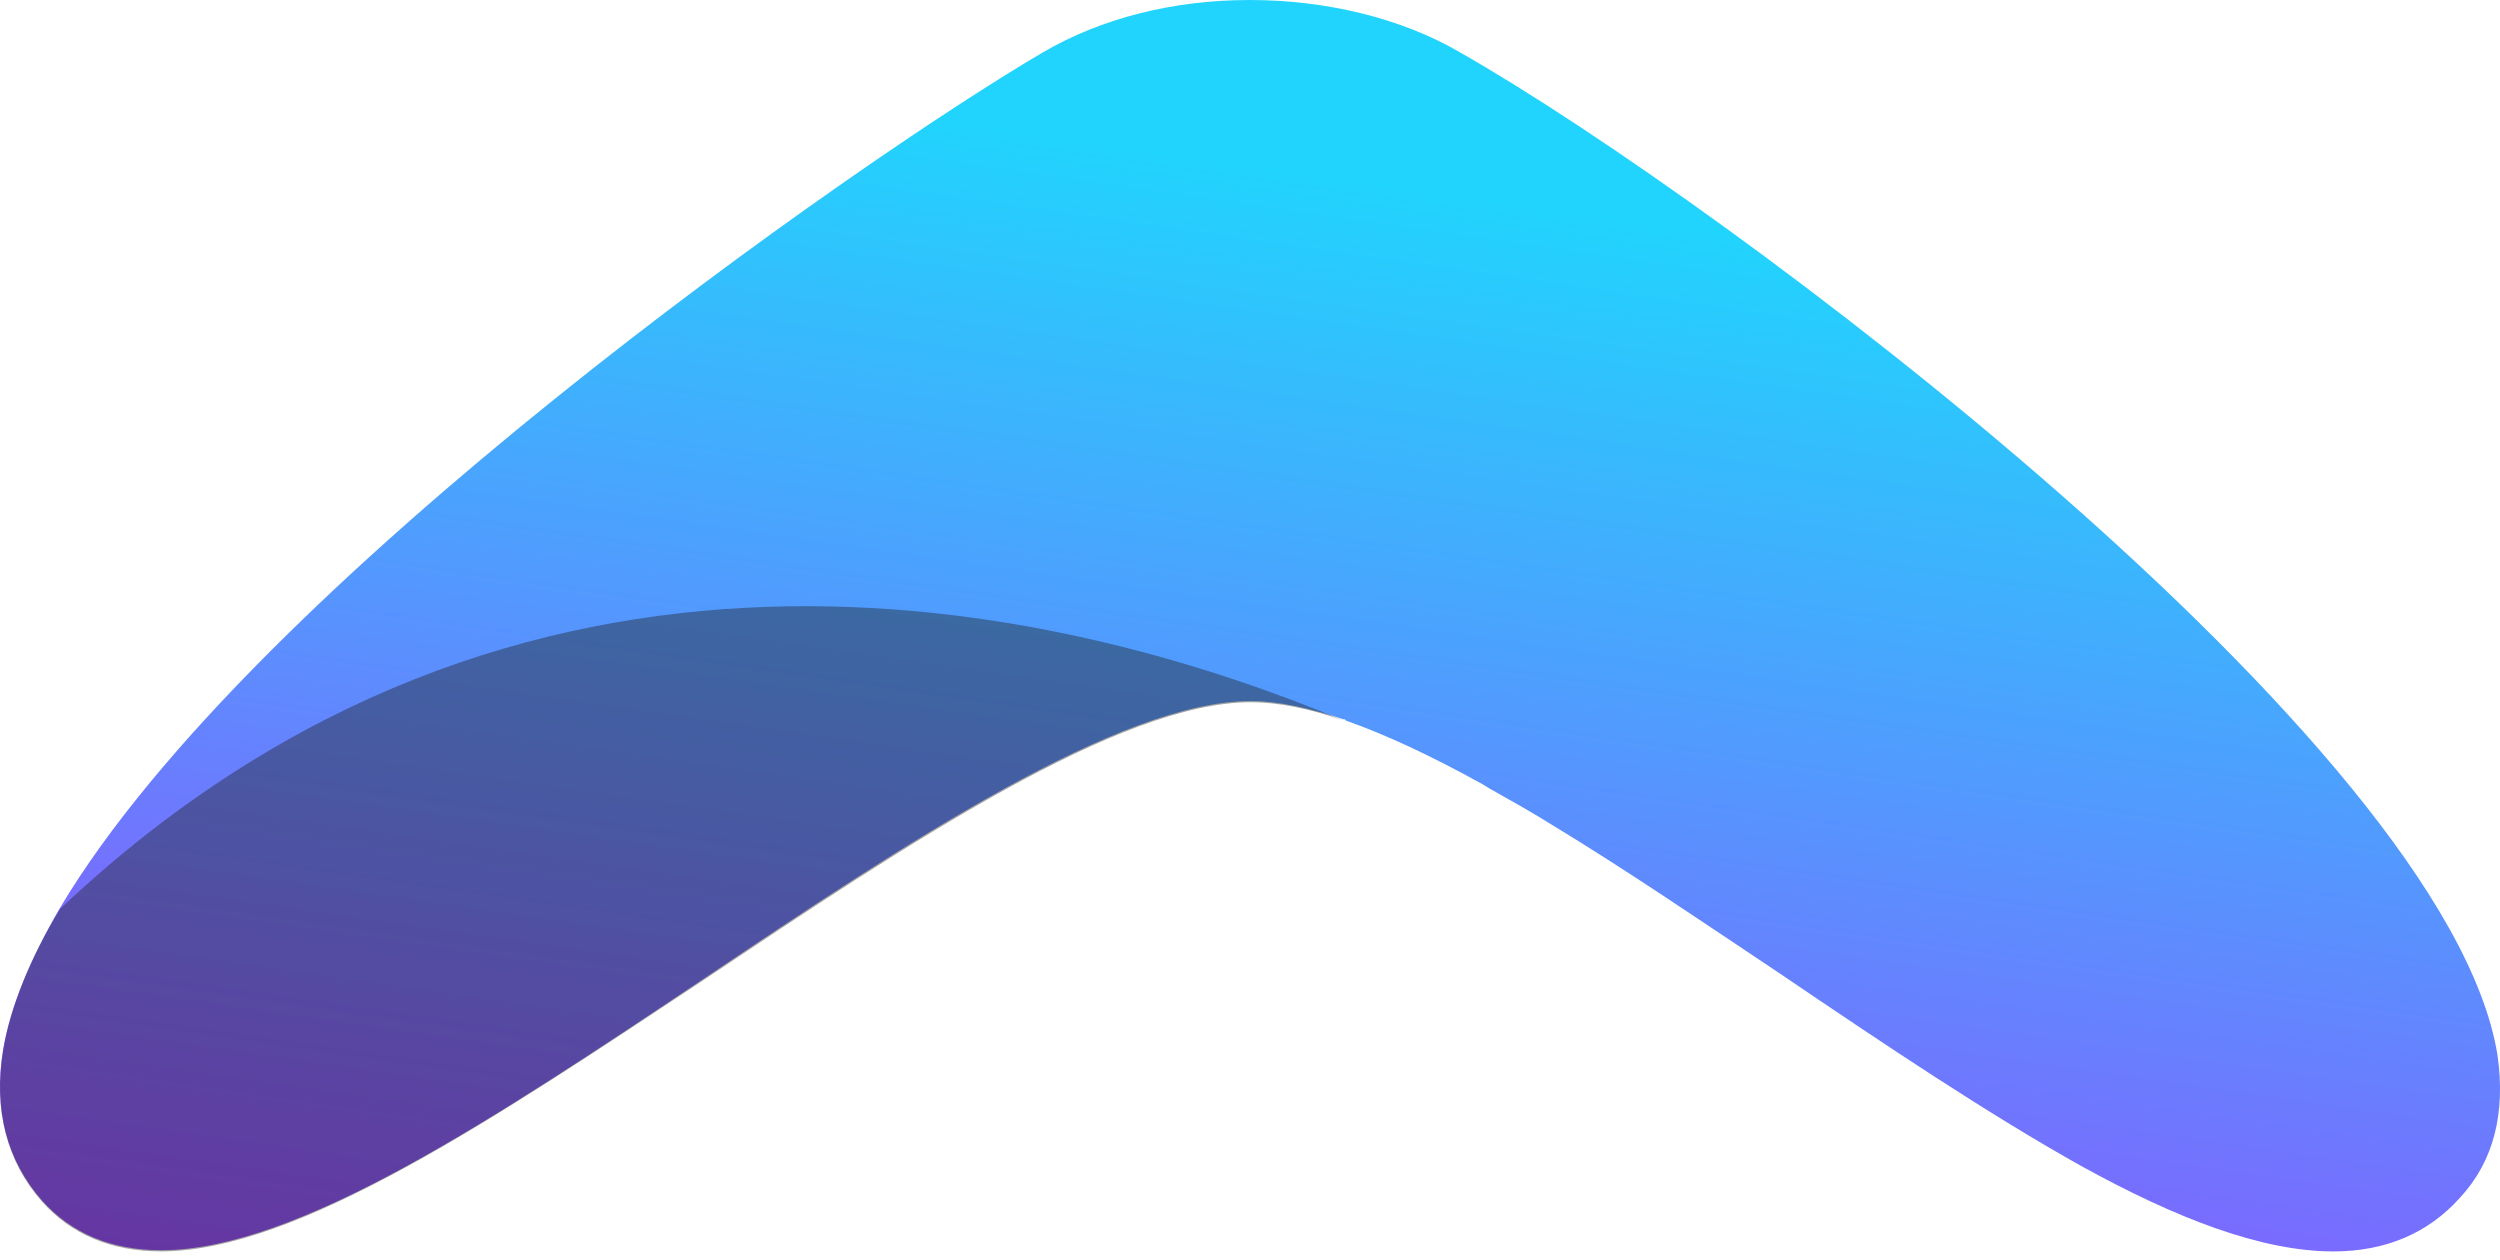 <?xml version="1.0" encoding="UTF-8"?>
<svg width="256px" height="129px" viewBox="0 0 256 129" version="1.1" xmlns="http://www.w3.org/2000/svg" xmlns:xlink="http://www.w3.org/1999/xlink" preserveAspectRatio="xMidYMid">
    <defs>
        <linearGradient x1="69.789%" y1="17.321%" x2="35.579%" y2="135.696%" id="linearGradient-1">
            <stop stop-color="#21D4FD" offset="1.376%"></stop>
            <stop stop-color="#B721FF" offset="99.6%"></stop>
        </linearGradient>
    </defs>
    <g>
				<path d="M255.735,107.99 C250.509,76.016 176.608,20.777 149.486,5.35 C143.514,1.866 135.801,0 127.963,0 C120.125,0 112.784,1.866 106.813,5.35 C87.902,16.422 25.944,59.718 6.163,92.936 C6.163,92.936 6.163,92.936 6.163,92.936 C3.177,98.037 1.062,103.014 0.315,107.493 C-0.68,113.589 0.689,118.814 4.297,122.92 C7.283,126.279 11.388,128.021 16.489,128.021 C30.423,128.021 50.578,114.584 71.977,100.277 C92.878,86.218 114.651,71.786 128.087,71.786 C130.949,71.786 134.183,72.533 137.543,73.652 C137.667,73.652 137.791,73.652 137.791,73.777 C142.021,75.27 146.5,77.385 151.477,80.122 C151.974,80.371 152.472,80.744 152.97,80.993 C154.96,82.112 156.951,83.232 158.942,84.476 C166.531,89.079 174.369,94.429 182.207,99.655 C193.031,106.995 203.606,114.086 213.185,119.436 C222.89,124.786 231.599,128.145 238.939,128.145 C244.289,128.145 248.643,126.279 251.878,122.671 C255.361,118.938 256.605,113.962 255.735,107.99 Z" fill="url(#linearGradient-1)"></path>
				<path d="M137.543,73.777 C134.059,72.533 130.824,71.91 128.087,71.91 C114.651,71.91 93.003,86.342 71.977,100.401 C50.578,114.584 30.423,128.145 16.489,128.145 C11.388,128.145 7.283,126.403 4.297,123.044 C0.689,118.938 -0.68,113.713 0.315,107.617 C1.062,103.138 3.053,98.162 6.163,93.061 C6.163,93.061 6.163,93.061 6.163,93.061 C53.191,48.645 108.057,61.46 137.543,73.777 Z" fill="#1D1D1B" opacity="0.4"></path>
    </g>
</svg>
